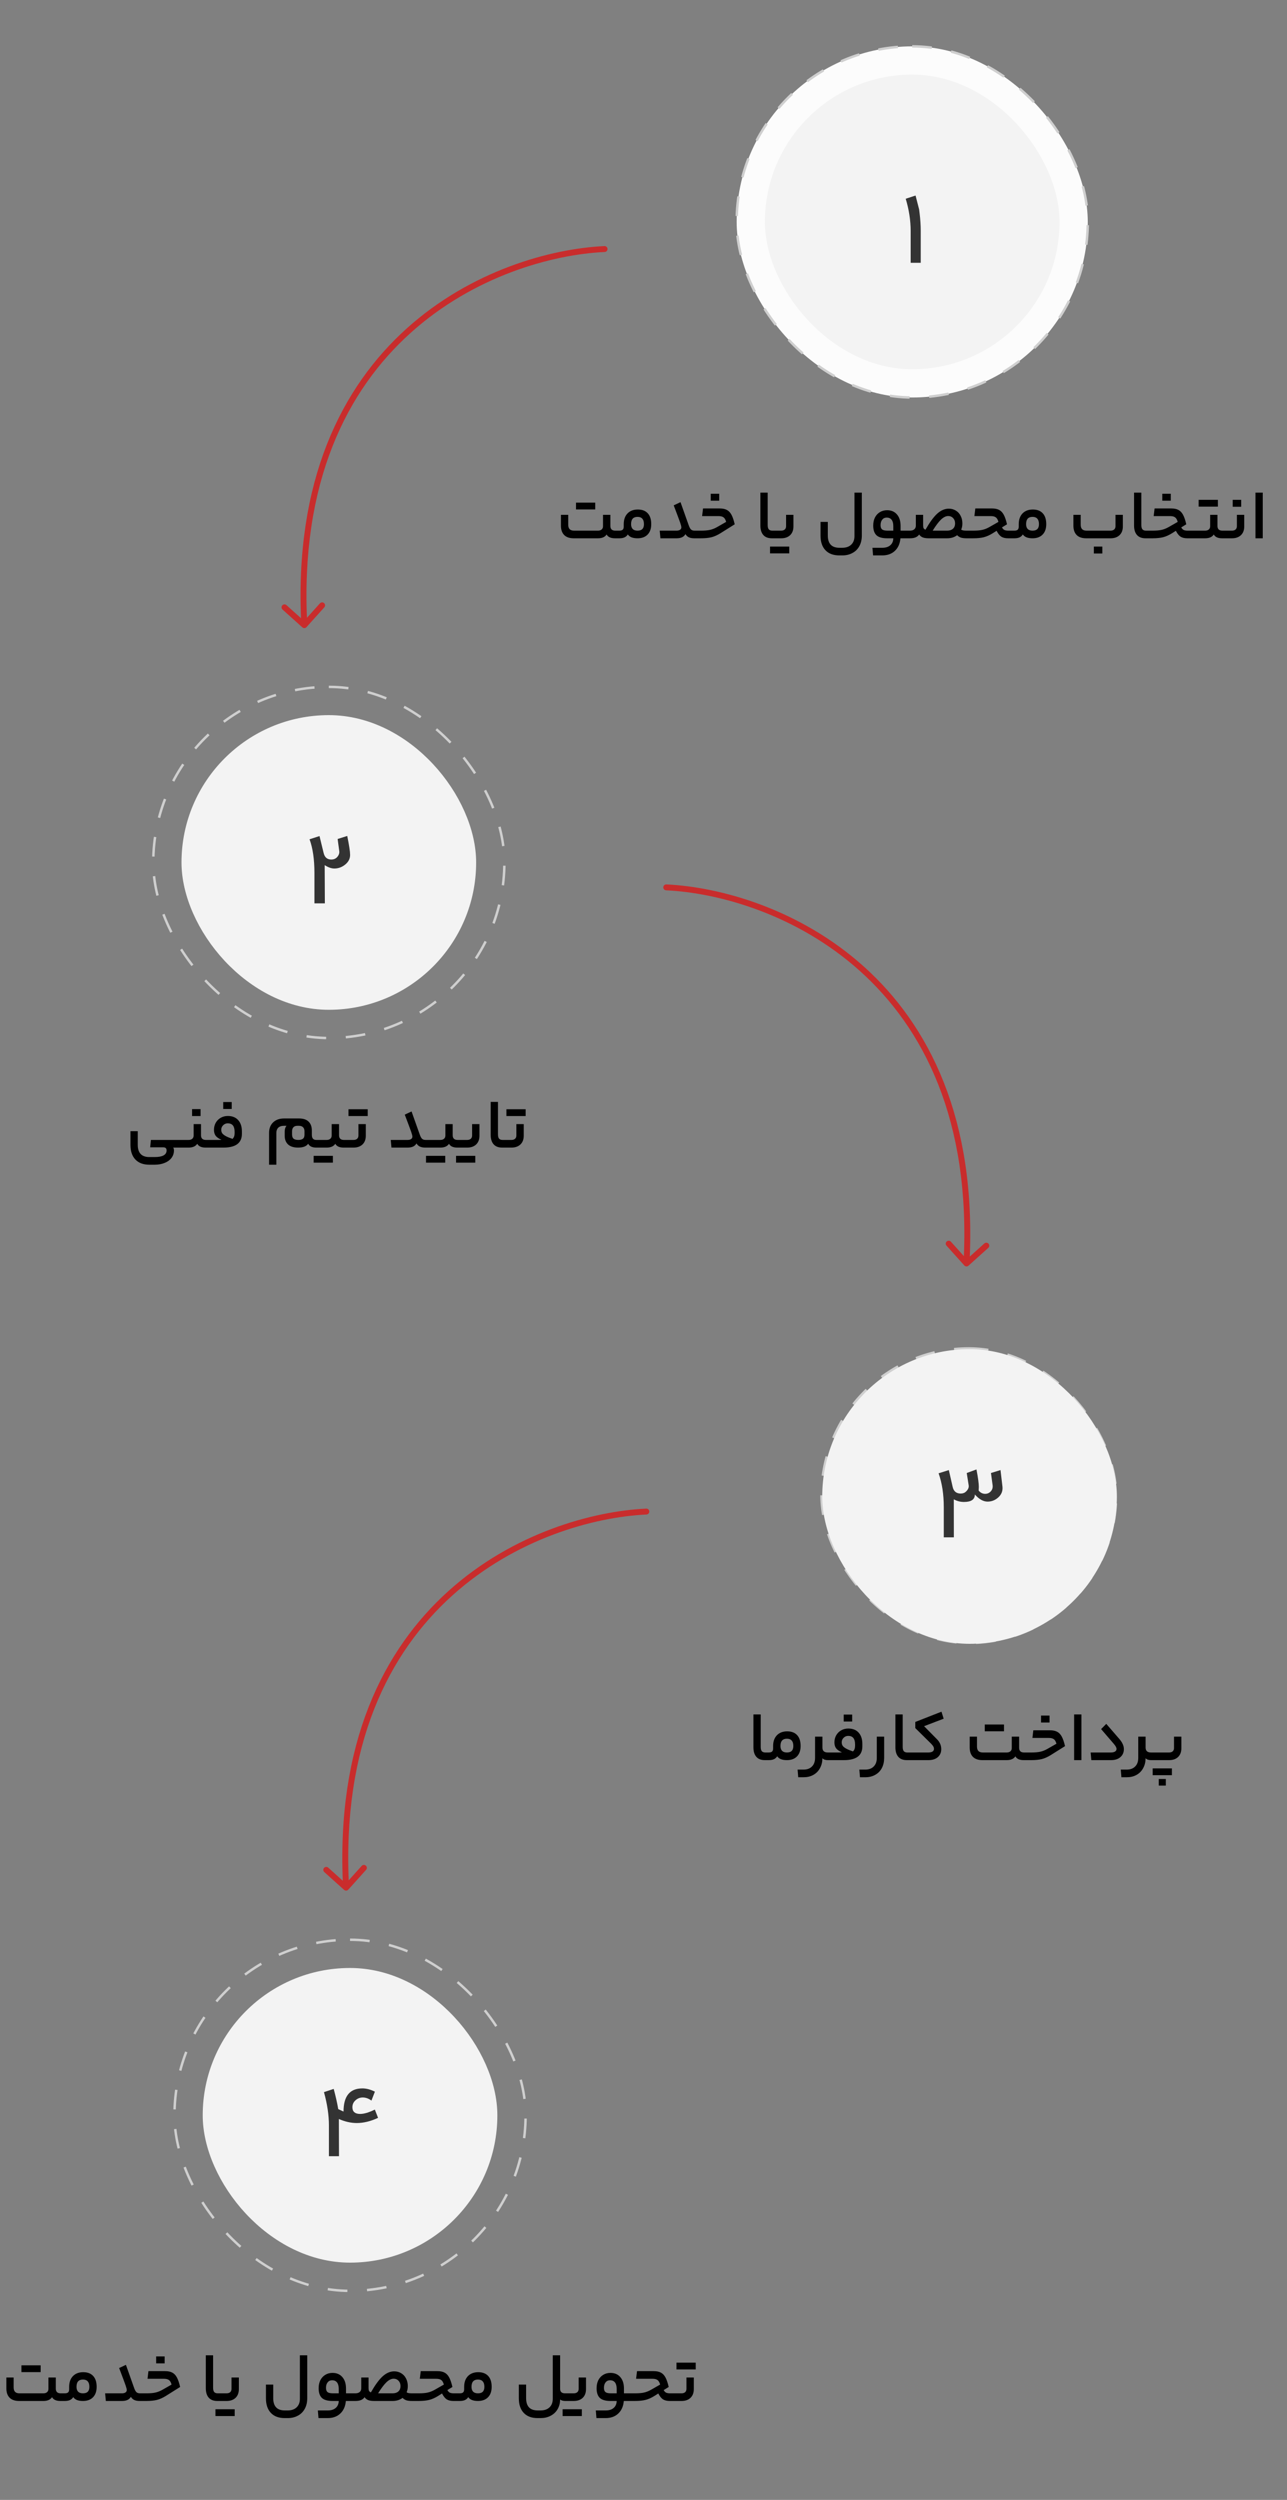 <svg width="364" height="707" viewBox="0 0 364 707" fill="none" xmlns="http://www.w3.org/2000/svg">
<rect x="0" y="0" width="364" height="707" fill="#808080" stroke="none"/>
<rect x="208.347" y="13.111" width="99.306" height="99.306" rx="49.653" fill="#FCFCFC"/>
<rect x="208.347" y="13.111" width="99.306" height="99.306" rx="49.653" stroke="#CFCFCF" stroke-width="0.694" stroke-dasharray="5.56 5.56"/>
<rect x="216.333" y="21.097" width="83.333" height="83.333" rx="41.667" fill="#F3F3F3"/>
<path d="M260.41 74.325H257.561V65.356C257.561 62.362 257.095 59.313 256.161 56.209L258.945 55.298L259.954 59.22C259.965 59.275 260.008 59.627 260.084 60.278C260.301 62.025 260.41 63.718 260.41 65.356V74.325Z" fill="#333333"/>
<path d="M169.13 150.077C169.557 150.077 169.897 149.971 170.15 149.757C170.417 149.531 170.55 149.224 170.55 148.837V145.597H172.63V148.737C172.63 149.631 173.09 150.077 174.01 150.077H174.69C174.824 150.077 174.89 150.451 174.89 151.197C174.89 151.891 174.824 152.237 174.69 152.237H173.93C172.744 152.237 171.957 151.877 171.57 151.157C171.104 151.877 170.29 152.237 169.13 152.237H162.27C161.084 152.237 160.184 151.931 159.57 151.317C158.957 150.691 158.65 149.811 158.65 148.677V145.597H160.71V148.397C160.71 148.957 160.844 149.377 161.11 149.657C161.377 149.937 161.797 150.077 162.37 150.077H169.13ZM168.35 142.157V144.077H162.91V142.157H168.35ZM175.169 150.077C175.609 150.077 175.923 149.991 176.109 149.817C176.309 149.631 176.409 149.344 176.409 148.957V148.257C176.409 146.977 176.763 145.964 177.469 145.217C178.189 144.471 179.163 144.097 180.389 144.097C181.616 144.097 182.556 144.457 183.209 145.177C183.863 145.884 184.189 146.904 184.189 148.237C184.189 149.504 183.843 150.491 183.149 151.197C182.469 151.891 181.523 152.237 180.309 152.237C179.629 152.237 179.056 152.144 178.589 151.957C178.123 151.757 177.783 151.484 177.569 151.137C177.329 151.524 177.016 151.804 176.629 151.977C176.256 152.151 175.769 152.237 175.169 152.237H174.689C174.556 152.237 174.489 151.891 174.489 151.197C174.489 150.451 174.556 150.077 174.689 150.077H175.169ZM182.129 148.237C182.129 147.544 181.976 147.031 181.669 146.697C181.376 146.351 180.923 146.177 180.309 146.177C179.696 146.177 179.236 146.351 178.929 146.697C178.636 147.031 178.489 147.551 178.489 148.257C178.489 148.844 178.643 149.297 178.949 149.617C179.256 149.924 179.709 150.077 180.309 150.077C180.923 150.077 181.376 149.931 181.669 149.637C181.976 149.331 182.129 148.864 182.129 148.237ZM191.346 150.077C191.759 150.077 192.086 149.997 192.326 149.837C192.579 149.664 192.706 149.437 192.706 149.157C192.706 148.904 192.592 148.451 192.366 147.797C192.139 147.144 191.532 145.517 190.546 142.917L192.466 142.017L194.786 148.557C194.986 149.117 195.199 149.511 195.426 149.737C195.666 149.964 195.999 150.077 196.426 150.077H196.886C197.019 150.077 197.086 150.451 197.086 151.197C197.086 151.651 197.066 151.937 197.026 152.057C196.999 152.177 196.952 152.237 196.886 152.237H196.346C195.732 152.237 195.226 152.144 194.826 151.957C194.426 151.771 194.106 151.471 193.866 151.057C193.626 151.471 193.299 151.771 192.886 151.957C192.472 152.144 191.959 152.237 191.346 152.237H186.786L186.586 150.077H191.346ZM198.317 150.077C199.33 150.077 200.164 150.004 200.817 149.857C201.484 149.711 202.164 149.437 202.857 149.037L205.377 147.597C205.204 146.971 204.957 146.544 204.637 146.317C204.317 146.077 203.837 145.957 203.197 145.957H198.577L198.837 143.797H203.557C204.384 143.797 205.057 143.937 205.577 144.217C206.097 144.484 206.53 144.937 206.877 145.577C207.224 146.217 207.53 147.117 207.797 148.277L203.817 150.777C202.924 151.337 202.064 151.724 201.237 151.937C200.424 152.137 199.417 152.237 198.217 152.237H196.877C196.744 152.237 196.677 151.891 196.677 151.197C196.677 150.451 196.744 150.077 196.877 150.077H198.317ZM201.017 141.597V139.637H203.417V141.597H201.017ZM218.901 150.077C218.968 150.077 219.015 150.151 219.041 150.297C219.081 150.444 219.101 150.744 219.101 151.197C219.101 151.624 219.081 151.904 219.041 152.037C219.015 152.171 218.968 152.237 218.901 152.237H218.301C217.235 152.237 216.428 151.924 215.881 151.297C215.335 150.671 215.061 149.784 215.061 148.637V139.317H217.121V148.497C217.121 149.044 217.221 149.444 217.421 149.697C217.635 149.951 217.968 150.077 218.421 150.077H218.901ZM224.408 148.877C224.408 149.931 224.095 150.757 223.468 151.357C222.842 151.944 222.002 152.237 220.948 152.237H218.908C218.775 152.237 218.708 151.891 218.708 151.197C218.708 150.451 218.775 150.077 218.908 150.077H220.948C221.362 150.077 221.695 149.971 221.948 149.757C222.202 149.531 222.328 149.217 222.328 148.817V145.597H224.408V148.877ZM223.228 154.577V156.497H217.788V154.577H223.228ZM237.388 157.077C235.682 157.077 234.368 156.584 233.448 155.597C232.528 154.624 232.068 153.251 232.068 151.477V147.597H234.128V151.437C234.128 153.757 235.222 154.917 237.408 154.917H238.228C239.295 154.917 240.135 154.624 240.748 154.037C241.362 153.451 241.668 152.644 241.668 151.617V139.317H243.748V151.437C243.748 152.611 243.515 153.617 243.048 154.457C242.582 155.311 241.928 155.957 241.088 156.397C240.262 156.851 239.308 157.077 238.228 157.077H237.388ZM256.451 150.077C256.585 150.077 256.651 150.451 256.651 151.197C256.651 151.891 256.585 152.237 256.451 152.237H254.671C254.538 153.757 254.011 154.944 253.091 155.797C252.185 156.651 250.991 157.077 249.511 157.077H246.931L246.751 154.917H249.571C250.518 154.917 251.265 154.677 251.811 154.197C252.358 153.717 252.638 153.064 252.651 152.237H250.931C249.518 152.237 248.505 151.951 247.891 151.377C247.278 150.791 246.971 149.877 246.971 148.637C246.971 147.784 247.131 147.031 247.451 146.377C247.785 145.724 248.245 145.217 248.831 144.857C249.431 144.484 250.118 144.297 250.891 144.297C252.078 144.297 253.011 144.697 253.691 145.497C254.371 146.284 254.711 147.364 254.711 148.737V150.077H256.451ZM249.051 148.537C249.051 149.097 249.198 149.497 249.491 149.737C249.785 149.964 250.298 150.077 251.031 150.077H252.651V148.777C252.651 147.991 252.491 147.397 252.171 146.997C251.851 146.584 251.391 146.377 250.791 146.377C250.245 146.377 249.818 146.577 249.511 146.977C249.205 147.364 249.051 147.884 249.051 148.537ZM257.347 150.077C257.894 150.077 258.307 149.951 258.587 149.697C258.881 149.444 259.027 149.097 259.027 148.657V145.597H261.087V148.577C261.087 148.951 261.134 149.224 261.227 149.397C261.334 149.571 261.507 149.711 261.747 149.817C262.947 147.711 264.061 146.191 265.087 145.257C266.127 144.324 267.214 143.857 268.347 143.857C269.081 143.857 269.741 144.037 270.327 144.397C270.914 144.744 271.367 145.237 271.687 145.877C272.021 146.504 272.187 147.224 272.187 148.037C272.187 148.704 272.074 149.284 271.847 149.777C272.007 149.897 272.207 149.977 272.447 150.017C272.687 150.057 273.007 150.077 273.407 150.077H273.887C274.021 150.077 274.087 150.451 274.087 151.197C274.087 151.891 274.021 152.237 273.887 152.237H273.407C272.754 152.237 272.221 152.177 271.807 152.057C271.394 151.924 271.027 151.691 270.707 151.357C270.347 151.637 269.921 151.857 269.427 152.017C268.947 152.164 268.434 152.237 267.887 152.237H262.667C261.961 152.237 261.387 152.151 260.947 151.977C260.521 151.791 260.194 151.517 259.967 151.157C259.714 151.531 259.374 151.804 258.947 151.977C258.534 152.151 258.001 152.237 257.347 152.237H256.447C256.314 152.237 256.247 151.891 256.247 151.197C256.247 150.451 256.314 150.077 256.447 150.077H257.347ZM267.887 150.077C268.594 150.077 269.141 149.897 269.527 149.537C269.927 149.177 270.127 148.677 270.127 148.037C270.127 147.411 269.941 146.904 269.567 146.517C269.207 146.131 268.747 145.937 268.187 145.937C267.534 145.937 266.854 146.271 266.147 146.937C265.454 147.604 264.667 148.651 263.787 150.077H267.887ZM280.569 143.797C281.395 143.797 282.069 143.937 282.589 144.217C283.109 144.484 283.542 144.937 283.889 145.577C284.235 146.217 284.542 147.117 284.809 148.277L283.389 149.157C283.562 149.491 283.782 149.731 284.049 149.877C284.329 150.011 284.702 150.077 285.169 150.077H286.409C286.542 150.077 286.609 150.451 286.609 151.197C286.609 151.651 286.589 151.937 286.549 152.057C286.509 152.177 286.462 152.237 286.409 152.237H285.089C284.315 152.237 283.682 152.084 283.189 151.777C282.709 151.457 282.269 150.904 281.869 150.117L280.829 150.777C279.935 151.337 279.075 151.724 278.249 151.937C277.435 152.137 276.429 152.237 275.229 152.237H273.889C273.755 152.237 273.689 151.891 273.689 151.197C273.689 150.451 273.755 150.077 273.889 150.077H275.329C276.342 150.077 277.175 150.004 277.829 149.857C278.495 149.711 279.175 149.437 279.869 149.037L282.389 147.597C282.215 146.971 281.969 146.544 281.649 146.317C281.329 146.077 280.849 145.957 280.209 145.957H275.589L275.849 143.797H280.569ZM286.888 150.077C287.328 150.077 287.642 149.991 287.828 149.817C288.028 149.631 288.128 149.344 288.128 148.957V148.257C288.128 146.977 288.482 145.964 289.188 145.217C289.908 144.471 290.882 144.097 292.108 144.097C293.335 144.097 294.275 144.457 294.928 145.177C295.582 145.884 295.908 146.904 295.908 148.237C295.908 149.504 295.562 150.491 294.868 151.197C294.188 151.891 293.242 152.237 292.028 152.237C291.348 152.237 290.775 152.144 290.308 151.957C289.842 151.757 289.502 151.484 289.288 151.137C289.048 151.524 288.735 151.804 288.348 151.977C287.975 152.151 287.488 152.237 286.888 152.237H286.408C286.275 152.237 286.208 151.891 286.208 151.197C286.208 150.451 286.275 150.077 286.408 150.077H286.888ZM293.848 148.237C293.848 147.544 293.695 147.031 293.388 146.697C293.095 146.351 292.642 146.177 292.028 146.177C291.415 146.177 290.955 146.351 290.648 146.697C290.355 147.031 290.208 147.551 290.208 148.257C290.208 148.844 290.362 149.297 290.668 149.617C290.975 149.924 291.428 150.077 292.028 150.077C292.642 150.077 293.095 149.931 293.388 149.637C293.695 149.331 293.848 148.864 293.848 148.237ZM314.112 150.077C314.525 150.077 314.858 149.971 315.112 149.757C315.365 149.531 315.492 149.224 315.492 148.837V145.597H317.572V148.917C317.572 149.944 317.258 150.757 316.632 151.357C316.005 151.944 315.165 152.237 314.112 152.237H307.212C306.025 152.237 305.125 151.931 304.512 151.317C303.898 150.691 303.592 149.811 303.592 148.677V145.597H305.652V148.397C305.652 148.957 305.785 149.377 306.052 149.657C306.318 149.937 306.738 150.077 307.312 150.077H314.112ZM309.372 156.537V154.577H311.772V156.537H309.372ZM324.585 150.077C324.652 150.077 324.698 150.151 324.725 150.297C324.765 150.444 324.785 150.744 324.785 151.197C324.785 151.624 324.765 151.904 324.725 152.037C324.698 152.171 324.652 152.237 324.585 152.237H323.985C322.918 152.237 322.112 151.924 321.565 151.297C321.018 150.671 320.745 149.784 320.745 148.637V139.317H322.805V148.497C322.805 149.044 322.905 149.444 323.105 149.697C323.318 149.951 323.652 150.077 324.105 150.077H324.585ZM331.272 143.797C332.098 143.797 332.772 143.937 333.292 144.217C333.812 144.484 334.245 144.937 334.592 145.577C334.938 146.217 335.245 147.117 335.512 148.277L334.092 149.157C334.265 149.491 334.485 149.731 334.752 149.877C335.032 150.011 335.405 150.077 335.872 150.077H337.112C337.245 150.077 337.312 150.451 337.312 151.197C337.312 151.651 337.292 151.937 337.252 152.057C337.212 152.177 337.165 152.237 337.112 152.237H335.792C335.018 152.237 334.385 152.084 333.892 151.777C333.412 151.457 332.972 150.904 332.572 150.117L331.532 150.777C330.638 151.337 329.778 151.724 328.952 151.937C328.138 152.137 327.132 152.237 325.932 152.237H324.592C324.458 152.237 324.392 151.891 324.392 151.197C324.392 150.451 324.458 150.077 324.592 150.077H326.032C327.045 150.077 327.878 150.004 328.532 149.857C329.198 149.711 329.878 149.437 330.572 149.037L333.092 147.597C332.918 146.971 332.672 146.544 332.352 146.317C332.032 146.077 331.552 145.957 330.912 145.957H326.292L326.552 143.797H331.272ZM328.732 141.597V139.637H331.132V141.597H328.732ZM340.851 150.077C341.278 150.077 341.618 149.971 341.871 149.757C342.138 149.531 342.271 149.217 342.271 148.817V145.597H344.331V148.737C344.331 149.631 344.791 150.077 345.711 150.077H346.411C346.545 150.077 346.611 150.444 346.611 151.177C346.611 151.884 346.545 152.237 346.411 152.237H345.631C344.458 152.237 343.678 151.877 343.291 151.157C342.825 151.877 342.011 152.237 340.851 152.237H337.111C336.978 152.237 336.911 151.891 336.911 151.197C336.911 150.451 336.978 150.077 337.111 150.077H340.851ZM344.451 141.357V143.277H339.011V141.357H344.451ZM351.908 148.877C351.908 149.931 351.595 150.757 350.968 151.357C350.342 151.944 349.502 152.237 348.448 152.237H346.408C346.275 152.237 346.208 151.891 346.208 151.197C346.208 150.451 346.275 150.077 346.408 150.077H348.448C348.862 150.077 349.195 149.971 349.448 149.757C349.702 149.531 349.828 149.217 349.828 148.817V145.597H351.908V148.877ZM348.648 143.317V141.357H351.048V143.317H348.648ZM355.081 139.317H357.141V152.237H355.081V139.317Z" fill="black"/>
<path d="M170.949 69.595C171.41 69.573 171.802 69.93 171.824 70.392C171.845 70.854 171.489 71.246 171.027 71.267L170.988 70.431L170.949 69.595ZM86.689 177.36C86.38 177.703 85.851 177.731 85.507 177.422L79.906 172.386C79.562 172.077 79.534 171.548 79.843 171.205C80.152 170.861 80.681 170.833 81.025 171.142L86.004 175.618L90.48 170.639C90.789 170.295 91.318 170.267 91.662 170.576C92.006 170.885 92.034 171.414 91.725 171.758L86.689 177.36ZM170.988 70.431L171.027 71.267C156.124 71.964 134.004 78.074 116.164 94.124C98.358 110.143 84.742 136.131 86.902 176.756L86.067 176.8L85.231 176.844C83.046 135.756 96.833 109.264 115.044 92.879C133.222 76.526 155.734 70.307 170.949 69.595L170.988 70.431Z" fill="#C92C2C"/>
<rect x="43.347" y="194.261" width="99.306" height="99.306" rx="49.653" stroke="#CFCFCF" stroke-width="0.694" stroke-dasharray="5.56 5.56"/>
<rect x="51.334" y="202.248" width="83.333" height="83.333" rx="41.667" fill="#F3F3F3"/>
<path d="M99.023 241.787C99.023 242.872 98.54 243.794 97.575 244.554C96.674 245.27 95.67 245.628 94.564 245.628C93.728 245.628 92.817 245.308 91.829 244.668L91.878 255.475H88.932V246.93C88.932 243.056 88.471 239.866 87.549 237.36L90.364 236.448L91.536 241.25C91.829 242.476 92.551 243.089 93.701 243.089C94.504 243.089 95.128 242.769 95.573 242.129C95.887 241.673 96.018 241.223 95.963 240.778L95.491 237.278C96.088 237.083 96.994 236.795 98.21 236.416C98.752 239.085 99.023 240.875 99.023 241.787Z" fill="#333333"/>
<path d="M50.94 322.393C51.074 322.393 51.14 322.766 51.14 323.513C51.14 324.206 51.074 324.553 50.94 324.553H48.98C49.127 324.726 49.2 324.993 49.2 325.353C49.2 326.139 48.974 326.839 48.52 327.453C48.067 328.066 47.427 328.539 46.6 328.873C45.774 329.219 44.82 329.393 43.74 329.393H42.22C40.514 329.393 39.2 328.899 38.28 327.913C37.36 326.939 36.9 325.566 36.9 323.793V319.913H38.96V323.753C38.96 326.073 40.054 327.233 42.24 327.233H43.74C44.874 327.233 45.72 327.073 46.28 326.753C46.84 326.433 47.12 325.973 47.12 325.373C47.12 325.053 47.034 324.819 46.86 324.673C46.7 324.539 46.44 324.473 46.08 324.473H42.48L42.68 322.393H50.94ZM53.347 322.393C53.774 322.393 54.114 322.286 54.367 322.073C54.634 321.846 54.767 321.533 54.767 321.133V317.913H56.847V321.053C56.847 321.946 57.307 322.393 58.227 322.393H58.907C59.041 322.393 59.107 322.759 59.107 323.493C59.107 324.199 59.041 324.553 58.907 324.553H58.147C56.961 324.553 56.174 324.193 55.787 323.473C55.321 324.193 54.507 324.553 53.347 324.553H50.947C50.814 324.553 50.747 324.206 50.747 323.513C50.747 322.766 50.814 322.393 50.947 322.393H53.347ZM54.327 315.633V313.673H56.727V315.633H54.327ZM61.816 322.393C62.229 322.393 62.503 322.379 62.636 322.353C61.876 322.019 61.329 321.639 60.996 321.213C60.676 320.773 60.516 320.213 60.516 319.533C60.516 318.799 60.683 318.133 61.016 317.533C61.363 316.933 61.829 316.466 62.416 316.133C63.016 315.786 63.689 315.613 64.436 315.613C65.689 315.613 66.663 315.999 67.356 316.773C68.063 317.546 68.416 318.613 68.416 319.973V320.653C68.416 323.253 66.676 324.553 63.196 324.553H58.916C58.783 324.553 58.716 324.206 58.716 323.513C58.716 322.766 58.783 322.393 58.916 322.393H61.816ZM65.756 322.093C66.156 321.733 66.356 321.199 66.356 320.493V320.093C66.356 318.493 65.709 317.693 64.416 317.693C63.909 317.693 63.476 317.873 63.116 318.233C62.756 318.579 62.576 319.006 62.576 319.513C62.576 319.899 62.669 320.233 62.856 320.513C63.056 320.779 63.383 321.039 63.836 321.293C64.289 321.546 64.929 321.813 65.756 322.093ZM63.136 313.633V311.673H65.536V313.633H63.136ZM89.44 324.553C88.293 324.553 87.533 324.186 87.16 323.453C86.68 324.186 85.726 324.553 84.3 324.553C83.06 324.553 82.12 324.259 81.48 323.673C80.84 323.073 80.52 322.246 80.52 321.193V320.053C80.52 319.333 80.693 318.779 81.04 318.393H80.26C79.58 318.393 79.06 318.573 78.7 318.933C78.34 319.279 78.16 319.773 78.16 320.413V329.393H76.1V320.413C76.1 319.159 76.48 318.166 77.24 317.433C78.013 316.686 79.053 316.313 80.36 316.313H84.56C85.773 316.313 86.68 316.613 87.28 317.213C87.893 317.799 88.2 318.646 88.2 319.753V320.973C88.2 321.919 88.613 322.393 89.44 322.393H90C90.133 322.393 90.2 322.766 90.2 323.513C90.2 324.206 90.133 324.553 90 324.553H89.44ZM84.4 322.393C84.96 322.393 85.386 322.279 85.68 322.053C85.973 321.826 86.12 321.446 86.12 320.913V319.933C86.12 319.439 85.98 319.059 85.7 318.793C85.433 318.526 85.053 318.393 84.56 318.393H84.06C83.58 318.393 83.213 318.539 82.96 318.833C82.72 319.113 82.6 319.486 82.6 319.953V320.793C82.6 321.379 82.74 321.793 83.02 322.033C83.313 322.273 83.773 322.393 84.4 322.393ZM92.39 322.393C92.817 322.393 93.157 322.286 93.41 322.073C93.677 321.846 93.81 321.533 93.81 321.133V317.913H95.89V321.053C95.89 321.946 96.35 322.393 97.27 322.393H97.95C98.084 322.393 98.15 322.759 98.15 323.493C98.15 324.199 98.084 324.553 97.95 324.553H97.19C96.004 324.553 95.217 324.193 94.83 323.473C94.364 324.193 93.55 324.553 92.39 324.553H89.99C89.857 324.553 89.79 324.206 89.79 323.513C89.79 322.766 89.857 322.393 89.99 322.393H92.39ZM94.15 326.893V328.813H88.71V326.893H94.15ZM103.459 321.193C103.459 322.246 103.146 323.073 102.519 323.673C101.892 324.259 101.052 324.553 99.999 324.553H97.959C97.826 324.553 97.759 324.206 97.759 323.513C97.759 322.766 97.826 322.393 97.959 322.393H99.999C100.412 322.393 100.746 322.286 100.999 322.073C101.252 321.846 101.379 321.533 101.379 321.133V317.913H103.459V321.193ZM103.999 313.713V315.633H98.559V313.713H103.999ZM115.279 322.393C115.692 322.393 116.019 322.313 116.259 322.153C116.512 321.979 116.639 321.753 116.639 321.473C116.639 321.219 116.526 320.766 116.299 320.113C116.072 319.459 115.466 317.833 114.479 315.233L116.399 314.333L118.719 320.873C118.919 321.433 119.132 321.826 119.359 322.053C119.599 322.279 119.932 322.393 120.359 322.393H120.819C120.952 322.393 121.019 322.766 121.019 323.513C121.019 323.966 120.999 324.253 120.959 324.373C120.932 324.493 120.886 324.553 120.819 324.553H120.279C119.666 324.553 119.159 324.459 118.759 324.273C118.359 324.086 118.039 323.786 117.799 323.373C117.559 323.786 117.232 324.086 116.819 324.273C116.406 324.459 115.892 324.553 115.279 324.553H110.719L110.519 322.393H115.279ZM124.551 322.393C124.977 322.393 125.317 322.286 125.571 322.073C125.837 321.846 125.971 321.533 125.971 321.133V317.913H128.031V321.053C128.031 321.946 128.491 322.393 129.411 322.393H130.111C130.244 322.393 130.311 322.759 130.311 323.493C130.311 324.199 130.244 324.553 130.111 324.553H129.331C128.157 324.553 127.377 324.193 126.991 323.473C126.524 324.193 125.711 324.553 124.551 324.553H120.811C120.677 324.553 120.611 324.206 120.611 323.513C120.611 322.766 120.677 322.393 120.811 322.393H124.551ZM125.931 326.893V328.813H120.491V326.893H125.931ZM135.607 321.193C135.607 322.246 135.294 323.073 134.667 323.673C134.041 324.259 133.201 324.553 132.147 324.553H130.107C129.974 324.553 129.907 324.206 129.907 323.513C129.907 322.766 129.974 322.393 130.107 322.393H132.147C132.561 322.393 132.894 322.286 133.147 322.073C133.401 321.846 133.527 321.533 133.527 321.133V317.913H135.607V321.193ZM134.427 326.893V328.813H128.987V326.893H134.427ZM142.62 322.393C142.687 322.393 142.733 322.466 142.76 322.613C142.8 322.759 142.82 323.059 142.82 323.513C142.82 323.939 142.8 324.219 142.76 324.353C142.733 324.486 142.687 324.553 142.62 324.553H142.02C140.953 324.553 140.147 324.239 139.6 323.613C139.053 322.986 138.78 322.099 138.78 320.953V311.633H140.84V320.813C140.84 321.359 140.94 321.759 141.14 322.013C141.353 322.266 141.687 322.393 142.14 322.393H142.62ZM148.127 321.193C148.127 322.246 147.814 323.073 147.187 323.673C146.56 324.259 145.72 324.553 144.667 324.553H142.627C142.494 324.553 142.427 324.206 142.427 323.513C142.427 322.766 142.494 322.393 142.627 322.393H144.667C145.08 322.393 145.414 322.286 145.667 322.073C145.92 321.846 146.047 321.533 146.047 321.133V317.913H148.127V321.193ZM148.667 313.713V315.633H143.227V313.713H148.667Z" fill="black"/>
<rect x="232.347" y="381.347" width="83.306" height="83.306" rx="41.653" stroke="#CFCFCF" stroke-width="0.694" stroke-dasharray="5.56 5.56"/>
<rect x="232.551" y="381.558" width="83.333" height="83.333" rx="41.667" fill="#F3F3F3"/>
<path d="M283.545 420.885C283.545 421.948 283.1 422.854 282.21 423.603C281.364 424.319 280.398 424.677 279.313 424.677C278.109 424.677 276.91 424.004 275.716 422.659C275.716 424.069 274.691 424.775 272.64 424.775C271.62 424.775 270.66 424.525 269.759 424.026L269.776 434.785H266.927V426.24C266.927 422.615 266.439 419.425 265.462 416.669L268.36 415.758L269.45 420.559C269.732 421.785 270.492 422.398 271.729 422.398C272.358 422.398 272.873 422.192 273.275 421.78C273.828 421.227 274.062 420.662 273.975 420.087L273.421 416.588L276.172 415.579C276.617 417.89 276.839 419.539 276.839 420.527C276.839 420.646 276.823 420.988 276.791 421.552C277.29 422.171 277.914 422.48 278.662 422.48C279.227 422.48 279.715 422.279 280.127 421.878C280.55 421.465 280.762 420.977 280.762 420.413C280.762 420.304 280.756 420.196 280.746 420.087L280.274 416.588L282.975 415.758L283.529 420.494C283.54 420.613 283.545 420.744 283.545 420.885Z" fill="#333333"/>
<path d="M216.931 495.63C216.997 495.63 217.044 495.703 217.071 495.85C217.111 495.997 217.131 496.297 217.131 496.75C217.131 497.177 217.111 497.457 217.071 497.59C217.044 497.723 216.997 497.79 216.931 497.79H216.331C215.264 497.79 214.457 497.477 213.911 496.85C213.364 496.223 213.091 495.337 213.091 494.19V484.87H215.151V494.05C215.151 494.597 215.251 494.997 215.451 495.25C215.664 495.503 215.997 495.63 216.451 495.63H216.931ZM217.418 495.63C217.858 495.63 218.171 495.543 218.358 495.37C218.558 495.183 218.658 494.897 218.658 494.51V493.81C218.658 492.53 219.011 491.517 219.718 490.77C220.438 490.023 221.411 489.65 222.638 489.65C223.864 489.65 224.804 490.01 225.458 490.73C226.111 491.437 226.438 492.457 226.438 493.79C226.438 495.057 226.091 496.043 225.398 496.75C224.718 497.443 223.771 497.79 222.558 497.79C221.878 497.79 221.304 497.697 220.838 497.51C220.371 497.31 220.031 497.037 219.818 496.69C219.578 497.077 219.264 497.357 218.878 497.53C218.504 497.703 218.018 497.79 217.418 497.79H216.938C216.804 497.79 216.737 497.443 216.737 496.75C216.737 496.003 216.804 495.63 216.938 495.63H217.418ZM224.378 493.79C224.378 493.097 224.224 492.583 223.918 492.25C223.624 491.903 223.171 491.73 222.558 491.73C221.944 491.73 221.484 491.903 221.178 492.25C220.884 492.583 220.738 493.103 220.738 493.81C220.738 494.397 220.891 494.85 221.198 495.17C221.504 495.477 221.958 495.63 222.558 495.63C223.171 495.63 223.624 495.483 223.918 495.19C224.224 494.883 224.378 494.417 224.378 493.79ZM232.603 494.23C232.603 495.163 233.11 495.63 234.123 495.63H234.403C234.536 495.63 234.603 496.003 234.603 496.75C234.603 497.443 234.536 497.79 234.403 497.79H234.123C233.79 497.79 233.483 497.743 233.203 497.65C232.936 497.543 232.736 497.403 232.603 497.23V497.35C232.576 498.39 232.336 499.31 231.883 500.11C231.443 500.91 230.823 501.53 230.023 501.97C229.236 502.41 228.316 502.63 227.263 502.63H225.763L225.583 500.47H227.243C228.27 500.47 229.07 500.177 229.643 499.59C230.23 499.017 230.523 498.203 230.523 497.15V491.15H232.603V494.23ZM237.298 495.63C237.712 495.63 237.985 495.617 238.118 495.59C237.358 495.257 236.812 494.877 236.478 494.45C236.158 494.01 235.998 493.45 235.998 492.77C235.998 492.037 236.165 491.37 236.498 490.77C236.845 490.17 237.312 489.703 237.898 489.37C238.498 489.023 239.172 488.85 239.918 488.85C241.172 488.85 242.145 489.237 242.838 490.01C243.545 490.783 243.898 491.85 243.898 493.21V493.89C243.898 496.49 242.158 497.79 238.678 497.79H234.398C234.265 497.79 234.198 497.443 234.198 496.75C234.198 496.003 234.265 495.63 234.398 495.63H237.298ZM241.238 495.33C241.638 494.97 241.838 494.437 241.838 493.73V493.33C241.838 491.73 241.192 490.93 239.898 490.93C239.392 490.93 238.958 491.11 238.598 491.47C238.238 491.817 238.058 492.243 238.058 492.75C238.058 493.137 238.152 493.47 238.338 493.75C238.538 494.017 238.865 494.277 239.318 494.53C239.772 494.783 240.412 495.05 241.238 495.33ZM238.618 486.87V484.91H241.018V486.87H238.618ZM250.064 497.15C250.064 498.257 249.844 499.223 249.404 500.05C248.964 500.877 248.337 501.51 247.524 501.95C246.724 502.403 245.791 502.63 244.724 502.63H243.224L243.044 500.47H244.704C245.731 500.47 246.531 500.177 247.104 499.59C247.691 499.017 247.984 498.203 247.984 497.15V491.15H250.064V497.15ZM257.087 495.63C257.154 495.63 257.2 495.703 257.227 495.85C257.267 495.997 257.287 496.297 257.287 496.75C257.287 497.177 257.267 497.457 257.227 497.59C257.2 497.723 257.154 497.79 257.087 497.79H256.487C255.42 497.79 254.614 497.477 254.067 496.85C253.52 496.223 253.247 495.337 253.247 494.19V484.87H255.307V494.05C255.307 494.597 255.407 494.997 255.607 495.25C255.82 495.503 256.154 495.63 256.607 495.63H257.087ZM262.554 495.63C263.06 495.63 263.454 495.543 263.734 495.37C264.014 495.183 264.154 494.937 264.154 494.63C264.154 494.377 264.094 494.143 263.974 493.93C263.854 493.717 263.66 493.47 263.394 493.19L258.874 488.73V486.99L266.274 484.09L266.894 486.07L261.354 488.19L264.954 491.83C265.794 492.657 266.214 493.61 266.214 494.69C266.214 495.61 265.894 496.357 265.254 496.93C264.614 497.503 263.714 497.79 262.554 497.79H257.094C256.96 497.79 256.894 497.443 256.894 496.75C256.894 496.003 256.96 495.63 257.094 495.63H262.554ZM284.738 495.63C285.164 495.63 285.504 495.523 285.758 495.31C286.024 495.083 286.158 494.777 286.158 494.39V491.15H288.238V494.29C288.238 495.183 288.698 495.63 289.618 495.63H290.298C290.431 495.63 290.498 496.003 290.498 496.75C290.498 497.443 290.431 497.79 290.298 497.79H289.538C288.351 497.79 287.564 497.43 287.178 496.71C286.711 497.43 285.898 497.79 284.738 497.79H277.878C276.691 497.79 275.791 497.483 275.178 496.87C274.564 496.243 274.258 495.363 274.258 494.23V491.15H276.318V493.95C276.318 494.51 276.451 494.93 276.718 495.21C276.984 495.49 277.404 495.63 277.978 495.63H284.738ZM283.958 487.71V489.63H278.518V487.71H283.958ZM291.737 495.63C292.75 495.63 293.584 495.557 294.237 495.41C294.904 495.263 295.584 494.99 296.277 494.59L298.797 493.15C298.624 492.523 298.377 492.097 298.057 491.87C297.737 491.63 297.257 491.51 296.617 491.51H291.997L292.257 489.35H296.977C297.804 489.35 298.477 489.49 298.997 489.77C299.517 490.037 299.95 490.49 300.297 491.13C300.644 491.77 300.95 492.67 301.217 493.83L297.237 496.33C296.344 496.89 295.484 497.277 294.657 497.49C293.844 497.69 292.837 497.79 291.637 497.79H290.297C290.164 497.79 290.097 497.443 290.097 496.75C290.097 496.003 290.164 495.63 290.297 495.63H291.737ZM294.437 487.15V485.19H296.837V487.15H294.437ZM303.794 484.87H305.854V497.79H303.794V484.87ZM316.603 491.83C317.056 492.363 317.376 492.857 317.562 493.31C317.763 493.75 317.863 494.21 317.863 494.69C317.863 495.61 317.536 496.357 316.883 496.93C316.243 497.503 315.343 497.79 314.183 497.79H308.663L308.463 495.63H314.183C314.689 495.63 315.083 495.543 315.363 495.37C315.643 495.183 315.783 494.937 315.783 494.63C315.783 494.417 315.723 494.21 315.603 494.01C315.496 493.797 315.303 493.523 315.023 493.19L311.423 489.01L312.883 487.53L316.603 491.83ZM324.009 494.23C324.009 495.163 324.516 495.63 325.529 495.63H325.809C325.943 495.63 326.009 496.003 326.009 496.75C326.009 497.443 325.943 497.79 325.809 497.79H325.529C325.196 497.79 324.889 497.743 324.609 497.65C324.343 497.543 324.143 497.403 324.009 497.23V497.35C323.983 498.39 323.743 499.31 323.289 500.11C322.849 500.91 322.229 501.53 321.429 501.97C320.643 502.41 319.723 502.63 318.669 502.63H317.169L316.989 500.47H318.649C319.676 500.47 320.476 500.177 321.049 499.59C321.636 499.017 321.929 498.203 321.929 497.15V491.15H324.009V494.23ZM330.665 495.63C331.078 495.63 331.411 495.523 331.665 495.31C331.918 495.083 332.045 494.77 332.045 494.37V491.15H334.125V494.43C334.125 495.483 333.811 496.31 333.185 496.91C332.571 497.497 331.731 497.79 330.665 497.79H325.805C325.671 497.79 325.605 497.443 325.605 496.75C325.605 496.003 325.671 495.63 325.805 495.63H330.665ZM331.445 500.13V502.05H326.005V500.13H331.445ZM327.725 504.99V503.13H329.725V504.99H327.725Z" fill="black"/>
<rect x="49.347" y="548.584" width="99.306" height="99.306" rx="49.653" stroke="#CFCFCF" stroke-width="0.694" stroke-dasharray="5.56 5.56"/>
<rect x="57.334" y="556.57" width="83.333" height="83.333" rx="41.667" fill="#F3F3F3"/>
<path d="M106.927 598.957C104.822 599.934 102.815 600.422 100.905 600.422C99.277 600.422 97.59 600.042 95.843 599.283L95.876 609.797H93.027V601.041C93.027 598.176 92.561 595.057 91.628 591.682L94.378 590.771C94.932 592.81 95.36 594.715 95.664 596.483L97.162 597.183C97.162 592.81 98.941 590.624 102.5 590.624C103.607 590.624 104.784 590.933 106.032 591.552L105.055 594.075C104.252 593.489 103.433 593.196 102.598 593.196C101.816 593.196 101.133 593.461 100.547 593.993C99.961 594.514 99.668 595.165 99.668 595.946C99.668 597.216 100.4 597.851 101.865 597.851C102.972 597.851 104.355 597.438 106.016 596.614L106.927 598.957Z" fill="#333333"/>
<path d="M12.279 676.868C12.706 676.868 13.046 676.761 13.299 676.548C13.566 676.321 13.699 676.014 13.699 675.628V672.388H15.779V675.528C15.779 676.421 16.239 676.868 17.159 676.868H17.839C17.972 676.868 18.039 677.241 18.039 677.988C18.039 678.681 17.972 679.028 17.839 679.028H17.079C15.892 679.028 15.105 678.668 14.719 677.948C14.252 678.668 13.439 679.028 12.279 679.028H5.419C4.232 679.028 3.332 678.721 2.719 678.108C2.105 677.481 1.799 676.601 1.799 675.468V672.388H3.859V675.188C3.859 675.748 3.992 676.168 4.259 676.448C4.526 676.728 4.945 676.868 5.519 676.868H12.279ZM11.499 668.948V670.868H6.059V668.948H11.499ZM18.318 676.868C18.758 676.868 19.071 676.781 19.258 676.608C19.458 676.421 19.558 676.134 19.558 675.748V675.048C19.558 673.768 19.911 672.754 20.618 672.008C21.338 671.261 22.311 670.888 23.538 670.888C24.765 670.888 25.705 671.248 26.358 671.968C27.011 672.674 27.338 673.694 27.338 675.028C27.338 676.294 26.991 677.281 26.298 677.988C25.618 678.681 24.671 679.028 23.458 679.028C22.778 679.028 22.205 678.934 21.738 678.748C21.271 678.548 20.931 678.274 20.718 677.928C20.478 678.314 20.165 678.594 19.778 678.768C19.405 678.941 18.918 679.028 18.318 679.028H17.838C17.705 679.028 17.638 678.681 17.638 677.988C17.638 677.241 17.705 676.868 17.838 676.868H18.318ZM25.278 675.028C25.278 674.334 25.125 673.821 24.818 673.488C24.525 673.141 24.071 672.968 23.458 672.968C22.845 672.968 22.385 673.141 22.078 673.488C21.785 673.821 21.638 674.341 21.638 675.048C21.638 675.634 21.791 676.088 22.098 676.408C22.405 676.714 22.858 676.868 23.458 676.868C24.071 676.868 24.525 676.721 24.818 676.428C25.125 676.121 25.278 675.654 25.278 675.028ZM34.494 676.868C34.907 676.868 35.234 676.788 35.474 676.628C35.727 676.454 35.854 676.228 35.854 675.948C35.854 675.694 35.741 675.241 35.514 674.588C35.287 673.934 34.681 672.308 33.694 669.708L35.614 668.808L37.934 675.348C38.134 675.908 38.347 676.301 38.574 676.528C38.814 676.754 39.147 676.868 39.574 676.868H40.034C40.167 676.868 40.234 677.241 40.234 677.988C40.234 678.441 40.214 678.728 40.174 678.848C40.147 678.968 40.101 679.028 40.034 679.028H39.494C38.881 679.028 38.374 678.934 37.974 678.748C37.574 678.561 37.254 678.261 37.014 677.848C36.774 678.261 36.447 678.561 36.034 678.748C35.621 678.934 35.107 679.028 34.494 679.028H29.934L29.734 676.868H34.494ZM41.465 676.868C42.479 676.868 43.312 676.794 43.965 676.648C44.632 676.501 45.312 676.228 46.005 675.828L48.525 674.388C48.352 673.761 48.105 673.334 47.785 673.108C47.465 672.868 46.985 672.748 46.345 672.748H41.725L41.985 670.588H46.705C47.532 670.588 48.205 670.728 48.725 671.008C49.245 671.274 49.679 671.728 50.025 672.368C50.372 673.008 50.679 673.908 50.945 675.068L46.965 677.568C46.072 678.128 45.212 678.514 44.385 678.728C43.572 678.928 42.565 679.028 41.365 679.028H40.025C39.892 679.028 39.825 678.681 39.825 677.988C39.825 677.241 39.892 676.868 40.025 676.868H41.465ZM44.165 668.388V666.428H46.565V668.388H44.165ZM62.05 676.868C62.116 676.868 62.163 676.941 62.19 677.088C62.23 677.234 62.25 677.534 62.25 677.988C62.25 678.414 62.23 678.694 62.19 678.828C62.163 678.961 62.116 679.028 62.05 679.028H61.45C60.383 679.028 59.576 678.714 59.03 678.088C58.483 677.461 58.21 676.574 58.21 675.428V666.108H60.27V675.288C60.27 675.834 60.37 676.234 60.57 676.488C60.783 676.741 61.116 676.868 61.57 676.868H62.05ZM67.557 675.668C67.557 676.721 67.243 677.548 66.617 678.148C65.99 678.734 65.15 679.028 64.097 679.028H62.057C61.923 679.028 61.857 678.681 61.857 677.988C61.857 677.241 61.923 676.868 62.057 676.868H64.097C64.51 676.868 64.843 676.761 65.097 676.548C65.35 676.321 65.477 676.008 65.477 675.608V672.388H67.557V675.668ZM66.377 681.368V683.288H60.937V681.368H66.377ZM80.537 683.868C78.83 683.868 77.517 683.374 76.597 682.388C75.677 681.414 75.217 680.041 75.217 678.268V674.388H77.277V678.228C77.277 680.548 78.37 681.708 80.557 681.708H81.377C82.444 681.708 83.284 681.414 83.897 680.828C84.51 680.241 84.817 679.434 84.817 678.408V666.108H86.897V678.228C86.897 679.401 86.663 680.408 86.197 681.248C85.73 682.101 85.077 682.748 84.237 683.188C83.41 683.641 82.457 683.868 81.377 683.868H80.537ZM99.6 676.868C99.733 676.868 99.8 677.241 99.8 677.988C99.8 678.681 99.733 679.028 99.6 679.028H97.82C97.686 680.548 97.16 681.734 96.24 682.588C95.333 683.441 94.14 683.868 92.66 683.868H90.08L89.9 681.708H92.72C93.666 681.708 94.413 681.468 94.96 680.988C95.506 680.508 95.786 679.854 95.8 679.028H94.08C92.666 679.028 91.653 678.741 91.04 678.168C90.426 677.581 90.12 676.668 90.12 675.428C90.12 674.574 90.28 673.821 90.6 673.168C90.933 672.514 91.393 672.008 91.98 671.648C92.58 671.274 93.266 671.088 94.04 671.088C95.226 671.088 96.16 671.488 96.84 672.288C97.52 673.074 97.86 674.154 97.86 675.528V676.868H99.6ZM92.2 675.328C92.2 675.888 92.346 676.288 92.64 676.528C92.933 676.754 93.446 676.868 94.18 676.868H95.8V675.568C95.8 674.781 95.64 674.188 95.32 673.788C95 673.374 94.54 673.168 93.94 673.168C93.393 673.168 92.966 673.368 92.66 673.768C92.353 674.154 92.2 674.674 92.2 675.328ZM100.496 676.868C101.042 676.868 101.456 676.741 101.736 676.488C102.029 676.234 102.176 675.888 102.176 675.448V672.388H104.236V675.368C104.236 675.741 104.282 676.014 104.376 676.188C104.482 676.361 104.656 676.501 104.896 676.608C106.096 674.501 107.209 672.981 108.236 672.048C109.276 671.114 110.362 670.648 111.496 670.648C112.229 670.648 112.889 670.828 113.476 671.188C114.062 671.534 114.516 672.028 114.836 672.668C115.169 673.294 115.336 674.014 115.336 674.828C115.336 675.494 115.222 676.074 114.996 676.568C115.156 676.688 115.356 676.768 115.596 676.808C115.836 676.848 116.156 676.868 116.556 676.868H117.036C117.169 676.868 117.236 677.241 117.236 677.988C117.236 678.681 117.169 679.028 117.036 679.028H116.556C115.902 679.028 115.369 678.968 114.956 678.848C114.542 678.714 114.176 678.481 113.856 678.148C113.496 678.428 113.069 678.648 112.576 678.808C112.096 678.954 111.582 679.028 111.036 679.028H105.816C105.109 679.028 104.536 678.941 104.096 678.768C103.669 678.581 103.342 678.308 103.116 677.948C102.862 678.321 102.522 678.594 102.096 678.768C101.682 678.941 101.149 679.028 100.496 679.028H99.596C99.462 679.028 99.396 678.681 99.396 677.988C99.396 677.241 99.462 676.868 99.596 676.868H100.496ZM111.036 676.868C111.742 676.868 112.289 676.688 112.676 676.328C113.076 675.968 113.276 675.468 113.276 674.828C113.276 674.201 113.089 673.694 112.716 673.308C112.356 672.921 111.896 672.728 111.336 672.728C110.682 672.728 110.002 673.061 109.296 673.728C108.602 674.394 107.816 675.441 106.936 676.868H111.036ZM123.717 670.588C124.544 670.588 125.217 670.728 125.737 671.008C126.257 671.274 126.69 671.728 127.037 672.368C127.384 673.008 127.69 673.908 127.957 675.068L126.537 675.948C126.71 676.281 126.93 676.521 127.197 676.668C127.477 676.801 127.85 676.868 128.317 676.868H129.557C129.69 676.868 129.757 677.241 129.757 677.988C129.757 678.441 129.737 678.728 129.697 678.848C129.657 678.968 129.61 679.028 129.557 679.028H128.237C127.464 679.028 126.83 678.874 126.337 678.568C125.857 678.248 125.417 677.694 125.017 676.908L123.977 677.568C123.084 678.128 122.224 678.514 121.397 678.728C120.584 678.928 119.577 679.028 118.377 679.028H117.037C116.904 679.028 116.837 678.681 116.837 677.988C116.837 677.241 116.904 676.868 117.037 676.868H118.477C119.49 676.868 120.324 676.794 120.977 676.648C121.644 676.501 122.324 676.228 123.017 675.828L125.537 674.388C125.364 673.761 125.117 673.334 124.797 673.108C124.477 672.868 123.997 672.748 123.357 672.748H118.737L118.997 670.588H123.717ZM130.037 676.868C130.477 676.868 130.79 676.781 130.977 676.608C131.177 676.421 131.277 676.134 131.277 675.748V675.048C131.277 673.768 131.63 672.754 132.337 672.008C133.057 671.261 134.03 670.888 135.257 670.888C136.483 670.888 137.423 671.248 138.077 671.968C138.73 672.674 139.057 673.694 139.057 675.028C139.057 676.294 138.71 677.281 138.017 677.988C137.337 678.681 136.39 679.028 135.177 679.028C134.497 679.028 133.923 678.934 133.457 678.748C132.99 678.548 132.65 678.274 132.437 677.928C132.197 678.314 131.883 678.594 131.497 678.768C131.123 678.941 130.637 679.028 130.037 679.028H129.557C129.423 679.028 129.357 678.681 129.357 677.988C129.357 677.241 129.423 676.868 129.557 676.868H130.037ZM136.997 675.028C136.997 674.334 136.843 673.821 136.537 673.488C136.243 673.141 135.79 672.968 135.177 672.968C134.563 672.968 134.103 673.141 133.797 673.488C133.503 673.821 133.357 674.341 133.357 675.048C133.357 675.634 133.51 676.088 133.817 676.408C134.123 676.714 134.577 676.868 135.177 676.868C135.79 676.868 136.243 676.721 136.537 676.428C136.843 676.121 136.997 675.654 136.997 675.028ZM152.06 683.868C150.354 683.868 149.04 683.374 148.12 682.388C147.2 681.414 146.74 680.041 146.74 678.268V674.388H148.8V678.228C148.8 680.548 149.894 681.708 152.08 681.708H152.9C153.967 681.708 154.807 681.414 155.42 680.828C156.034 680.241 156.34 679.434 156.34 678.408V666.108H158.42V675.628C158.42 676.014 158.534 676.321 158.76 676.548C159 676.761 159.34 676.868 159.78 676.868H160.24C160.374 676.868 160.44 677.241 160.44 677.988C160.44 678.681 160.374 679.028 160.24 679.028H159.86C159.554 679.028 159.267 678.988 159 678.908C158.747 678.828 158.554 678.728 158.42 678.608V678.708C158.394 679.708 158.147 680.601 157.68 681.388C157.214 682.174 156.567 682.781 155.74 683.208C154.914 683.648 153.967 683.868 152.9 683.868H152.06ZM165.74 675.668C165.74 676.721 165.427 677.548 164.8 678.148C164.174 678.734 163.334 679.028 162.28 679.028H160.24C160.107 679.028 160.04 678.681 160.04 677.988C160.04 677.241 160.107 676.868 160.24 676.868H162.28C162.694 676.868 163.027 676.761 163.28 676.548C163.534 676.321 163.66 676.008 163.66 675.608V672.388H165.74V675.668ZM164.56 681.368V683.288H159.12V681.368H164.56ZM178.213 676.868C178.346 676.868 178.413 677.241 178.413 677.988C178.413 678.681 178.346 679.028 178.213 679.028H176.433C176.3 680.548 175.773 681.734 174.853 682.588C173.946 683.441 172.753 683.868 171.273 683.868H168.693L168.513 681.708H171.333C172.28 681.708 173.026 681.468 173.573 680.988C174.12 680.508 174.4 679.854 174.413 679.028H172.693C171.28 679.028 170.266 678.741 169.653 678.168C169.04 677.581 168.733 676.668 168.733 675.428C168.733 674.574 168.893 673.821 169.213 673.168C169.546 672.514 170.006 672.008 170.593 671.648C171.193 671.274 171.88 671.088 172.653 671.088C173.84 671.088 174.773 671.488 175.453 672.288C176.133 673.074 176.473 674.154 176.473 675.528V676.868H178.213ZM170.813 675.328C170.813 675.888 170.96 676.288 171.253 676.528C171.546 676.754 172.06 676.868 172.793 676.868H174.413V675.568C174.413 674.781 174.253 674.188 173.933 673.788C173.613 673.374 173.153 673.168 172.553 673.168C172.006 673.168 171.58 673.368 171.273 673.768C170.966 674.154 170.813 674.674 170.813 675.328ZM184.889 670.588C185.716 670.588 186.389 670.728 186.909 671.008C187.429 671.274 187.862 671.728 188.209 672.368C188.556 673.008 188.862 673.908 189.129 675.068L187.709 675.948C187.882 676.281 188.102 676.521 188.369 676.668C188.649 676.801 189.022 676.868 189.489 676.868H190.729C190.862 676.868 190.929 677.241 190.929 677.988C190.929 678.441 190.909 678.728 190.869 678.848C190.829 678.968 190.782 679.028 190.729 679.028H189.409C188.636 679.028 188.002 678.874 187.509 678.568C187.029 678.248 186.589 677.694 186.189 676.908L185.149 677.568C184.256 678.128 183.396 678.514 182.569 678.728C181.756 678.928 180.749 679.028 179.549 679.028H178.209C178.076 679.028 178.009 678.681 178.009 677.988C178.009 677.241 178.076 676.868 178.209 676.868H179.649C180.662 676.868 181.496 676.794 182.149 676.648C182.816 676.501 183.496 676.228 184.189 675.828L186.709 674.388C186.536 673.761 186.289 673.334 185.969 673.108C185.649 672.868 185.169 672.748 184.529 672.748H179.909L180.169 670.588H184.889ZM196.229 675.668C196.229 676.721 195.915 677.548 195.289 678.148C194.662 678.734 193.822 679.028 192.769 679.028H190.729C190.595 679.028 190.529 678.681 190.529 677.988C190.529 677.241 190.595 676.868 190.729 676.868H192.769C193.182 676.868 193.515 676.761 193.769 676.548C194.022 676.321 194.149 676.008 194.149 675.608V672.388H196.229V675.668ZM196.769 668.188V670.108H191.329V668.188H196.769Z" fill="black"/>
<path d="M182.763 426.655C183.224 426.633 183.616 426.99 183.638 427.452C183.659 427.913 183.303 428.305 182.841 428.327L182.802 427.491L182.763 426.655ZM98.503 534.419C98.194 534.763 97.665 534.791 97.321 534.482L91.719 529.446C91.376 529.137 91.348 528.608 91.657 528.264C91.966 527.92 92.495 527.892 92.839 528.201L97.818 532.678L102.294 527.699C102.603 527.355 103.132 527.327 103.476 527.636C103.82 527.945 103.848 528.474 103.539 528.818L98.503 534.419ZM182.802 427.491L182.841 428.327C167.938 429.024 145.818 435.133 127.978 451.183C110.172 467.203 96.556 493.19 98.716 533.815L97.88 533.86L97.045 533.904C94.86 492.816 108.647 466.324 126.858 449.939C145.036 433.585 167.548 427.367 182.763 426.655L182.802 427.491Z" fill="#C92C2C"/>
<path d="M188.473 250.123C188.012 250.102 187.62 250.459 187.598 250.92C187.577 251.382 187.933 251.774 188.395 251.795L188.434 250.959L188.473 250.123ZM272.733 357.888C273.042 358.232 273.571 358.26 273.915 357.951L279.516 352.915C279.86 352.606 279.888 352.077 279.579 351.733C279.27 351.389 278.741 351.361 278.397 351.67L273.418 356.146L268.942 351.167C268.633 350.824 268.104 350.795 267.76 351.104C267.416 351.413 267.388 351.943 267.697 352.286L272.733 357.888ZM188.434 250.959L188.395 251.795C203.297 252.493 225.418 258.602 243.258 274.652C261.064 290.672 274.679 316.659 272.52 357.284L273.355 357.328L274.191 357.373C276.376 316.285 262.589 289.792 244.378 273.408C226.2 257.054 203.688 250.835 188.473 250.123L188.434 250.959Z" fill="#C92C2C"/>
</svg>
